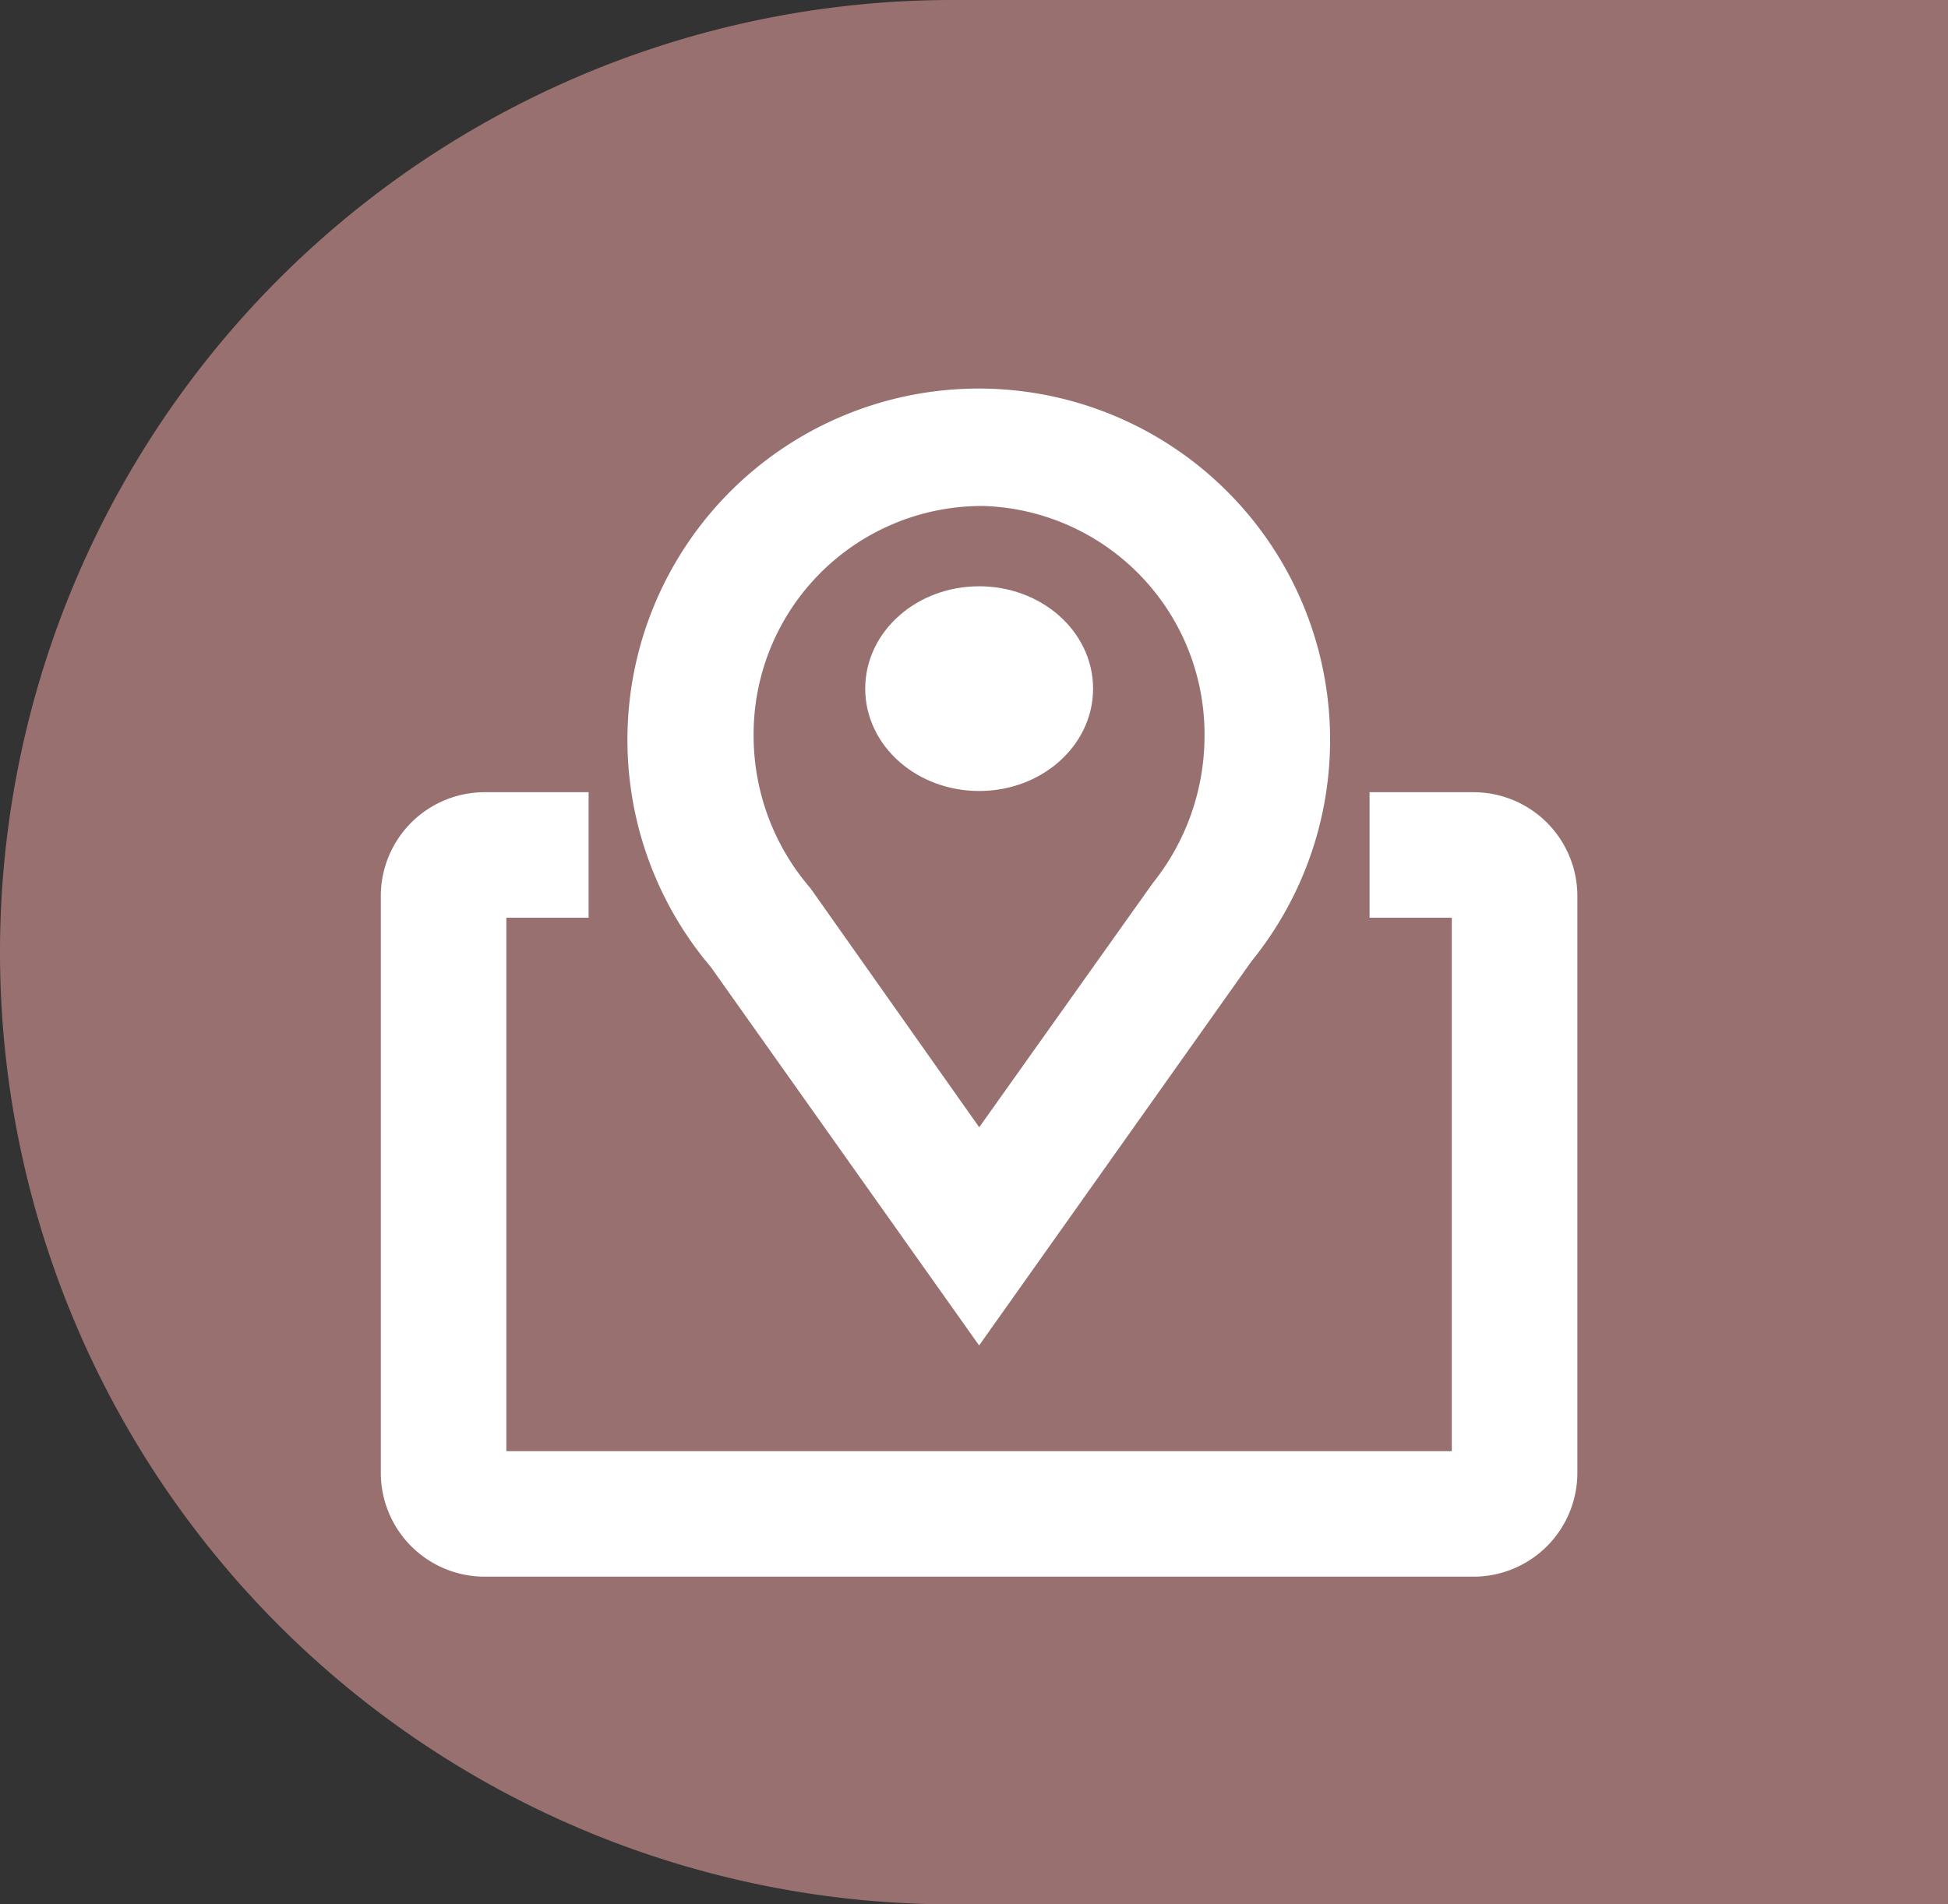 <svg xmlns="http://www.w3.org/2000/svg" width="45" height="44" viewBox="0 0 45 44"><rect x="0" y="0" width="45" height="44" fill="#333333" stroke="none"/><g id="map" transform="translate(9.297 9.288)"><path id="map_fond" d="M0,0H44a0,0,0,0,1,0,0V23A22,22,0,0,1,22,45h0A22,22,0,0,1,0,23V0A0,0,0,0,1,0,0Z" transform="translate(35.703 -9.288) rotate(90)" fill="#b78382" opacity="0.774"></path><g id="map_icon"><path id="Trac&#xE9;_6" data-name="Trac&#xE9; 6" d="M55.518,32.934l-5.8-8.183a7.616,7.616,0,1,1,11.695-.133Zm0-19.031a5.776,5.776,0,0,0-5.709,5.833,5.89,5.89,0,0,0,1.418,3.806l4.292,6.081,4.406-6.2a5.938,5.938,0,0,0,1.3-3.683A5.776,5.776,0,0,0,55.518,13.9Z" transform="translate(-42.197 -12)" fill="#fff" stroke="#fff" stroke-width="1"></path><ellipse id="Ellipse_1" data-name="Ellipse 1" cx="2.132" cy="1.865" rx="2.132" ry="1.865" transform="translate(11.19 4.758)" fill="#fff" stroke="#fff" stroke-width="1"></ellipse><path id="Trac&#xE9;_7" data-name="Trac&#xE9; 7" d="M36.741,72h-1.9v1.9h1.9V87.225H13.9V73.9h1.9V72H13.9A1.9,1.9,0,0,0,12,73.9V87.225a1.9,1.9,0,0,0,1.9,1.9H36.741a1.9,1.9,0,0,0,1.9-1.9V73.9A1.9,1.9,0,0,0,36.741,72Z" transform="translate(-12 -62.484)" fill="#fff" stroke="#fff" stroke-width="1"></path></g></g></svg>